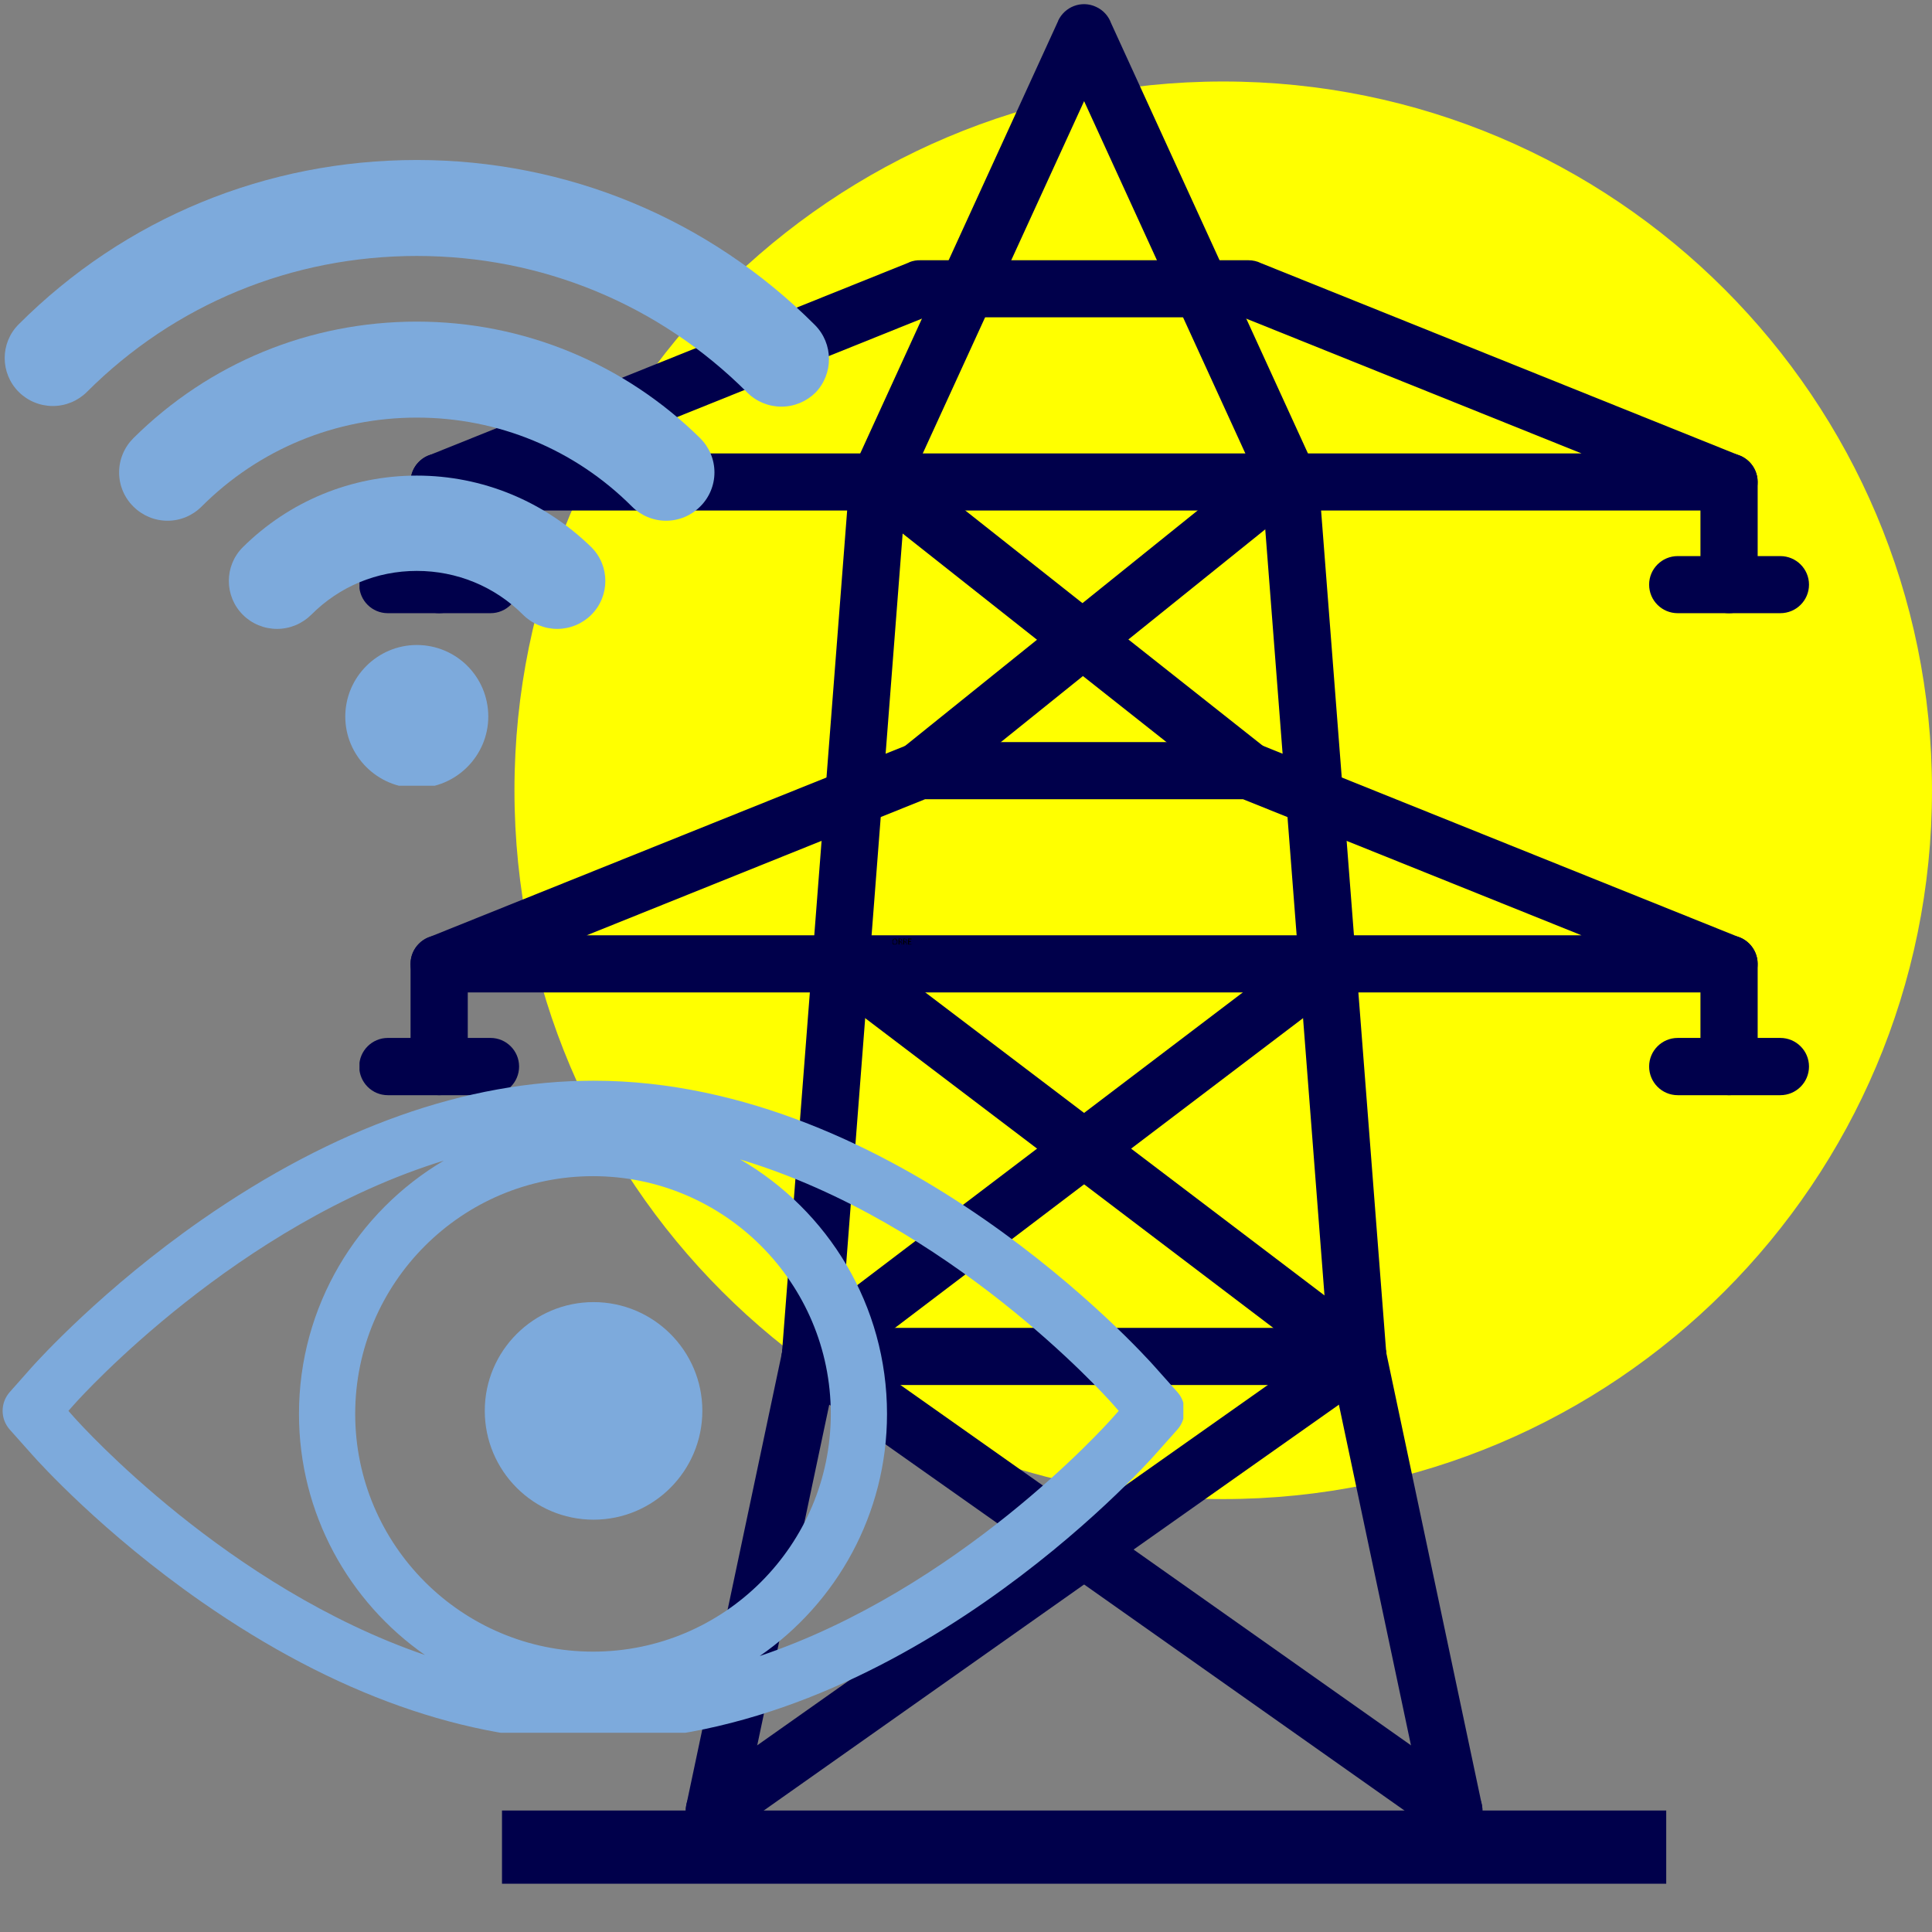 <svg xmlns="http://www.w3.org/2000/svg" xmlns:xlink="http://www.w3.org/1999/xlink" width="80" zoomAndPan="magnify" viewBox="0 0 60 60" height="80" preserveAspectRatio="xMidYMid meet" version="1.0"><rect x="0" y="0" width="60" height="60" fill="#808080" stroke="none"/><defs><g/><clipPath id="e97e7d6db8"><path d="M 15.977 2.531 L 60 2.531 L 60 46.555 L 15.977 46.555 Z M 15.977 2.531 " clip-rule="nonzero"/></clipPath><clipPath id="373a770754"><path d="M 37.988 2.531 C 25.832 2.531 15.977 12.387 15.977 24.543 C 15.977 36.699 25.832 46.555 37.988 46.555 C 50.145 46.555 60 36.699 60 24.543 C 60 12.387 50.145 2.531 37.988 2.531 Z M 37.988 2.531 " clip-rule="nonzero"/></clipPath><clipPath id="e69cd1b3ac"><path d="M 0.977 0.531 L 45 0.531 L 45 44.555 L 0.977 44.555 Z M 0.977 0.531 " clip-rule="nonzero"/></clipPath><clipPath id="1aba7e845d"><path d="M 22.988 0.531 C 10.832 0.531 0.977 10.387 0.977 22.543 C 0.977 34.699 10.832 44.555 22.988 44.555 C 35.145 44.555 45 34.699 45 22.543 C 45 10.387 35.145 0.531 22.988 0.531 Z M 22.988 0.531 " clip-rule="nonzero"/></clipPath><clipPath id="94f978fcb1"><rect x="0" width="45" y="0" height="45"/></clipPath><clipPath id="8fe53f1cb9"><path d="M 51 17 L 56.164 17 L 56.164 20 L 51 20 Z M 51 17 " clip-rule="nonzero"/></clipPath><clipPath id="e251f81c69"><path d="M 11.164 17 L 17 17 L 17 20 L 11.164 20 Z M 11.164 17 " clip-rule="nonzero"/></clipPath><clipPath id="0673fcde31"><path d="M 51 32 L 56.164 32 L 56.164 35 L 51 35 Z M 51 32 " clip-rule="nonzero"/></clipPath><clipPath id="7b78c0b6ed"><path d="M 11.164 32 L 17 32 L 17 35 L 11.164 35 Z M 11.164 32 " clip-rule="nonzero"/></clipPath><clipPath id="984e8b249c"><path d="M 15 56 L 52 56 L 52 58.5 L 15 58.5 Z M 15 56 " clip-rule="nonzero"/></clipPath><clipPath id="c6bf390fa8"><path d="M 0 33.562 L 36.75 33.562 L 36.75 53.812 L 0 53.812 Z M 0 33.562 " clip-rule="nonzero"/></clipPath><clipPath id="79cdf95e0a"><path d="M 10 20 L 16 20 L 16 24.402 L 10 24.402 Z M 10 20 " clip-rule="nonzero"/></clipPath><clipPath id="01e8298aea"><path d="M 0 4.902 L 26 4.902 L 26 13 L 0 13 Z M 0 4.902 " clip-rule="nonzero"/></clipPath><clipPath id="a6dfd9831a"><path d="M 0.602 0.039 L 1 0.039 L 1 0.52 L 0.602 0.52 Z M 0.602 0.039 " clip-rule="nonzero"/></clipPath><clipPath id="b7fdbadda7"><path d="M 0.602 0.039 L 1.559 0.039 L 1.559 0.52 L 0.602 0.52 Z M 0.602 0.039 " clip-rule="nonzero"/></clipPath><clipPath id="03f122d133"><path d="M 1 0.039 L 1.559 0.039 L 1.559 0.52 L 1 0.52 Z M 1 0.039 " clip-rule="nonzero"/></clipPath><clipPath id="562b822639"><rect x="0" width="2" y="0" height="1"/></clipPath></defs><g clip-path="url(#e97e7d6db8)"><g clip-path="url(#373a770754)"><g transform="matrix(1, 0, 0, 1, 15, 2)"><g clip-path="url(#94f978fcb1)"><g clip-path="url(#e69cd1b3ac)"><g clip-path="url(#1aba7e845d)"><path fill="#ffff00" d="M 0.977 0.531 L 45 0.531 L 45 44.555 L 0.977 44.555 Z M 0.977 0.531 " fill-opacity="1" fill-rule="nonzero"/></g></g></g></g></g></g><path fill="#00004b" d="M 26.465 14.641 C 26.43 14.773 26.379 14.918 26.367 15.051 L 26.371 15.055 L 24.285 42.008 L 21.316 56.047 C 21.215 56.527 21.523 56.996 22.004 57.094 C 22.48 57.195 22.949 56.887 23.051 56.406 L 26.031 42.309 L 26.035 42.309 C 26.047 42.254 26.051 42.203 26.055 42.148 L 28.133 15.27 L 28.156 15.176 L 33.668 3.141 L 39.176 15.176 L 39.203 15.27 L 41.285 42.191 C 41.289 42.254 41.301 42.316 41.316 42.371 L 44.285 56.406 C 44.387 56.887 44.855 57.195 45.332 57.094 C 45.812 56.996 46.117 56.527 46.02 56.047 L 43.051 42.008 L 40.969 15.098 C 40.969 15.023 40.957 14.949 40.938 14.879 L 40.934 14.879 L 40.883 14.695 C 40.867 14.633 40.848 14.57 40.82 14.508 L 40.816 14.512 L 34.504 0.715 C 34.426 0.5 34.262 0.312 34.035 0.211 C 33.59 0.004 33.066 0.203 32.859 0.648 L 32.863 0.648 L 26.551 14.441 C 26.516 14.5 26.488 14.566 26.465 14.641 Z M 26.465 14.641 " fill-opacity="1" fill-rule="nonzero"/><path fill="#00004b" d="M 39.16 8.172 L 54.027 14.148 L 54.027 14.145 C 54.484 14.328 54.703 14.844 54.52 15.301 C 54.379 15.652 54.039 15.863 53.68 15.855 L 13.641 15.855 C 13.148 15.855 12.75 15.461 12.75 14.969 C 12.75 14.57 13.012 14.234 13.371 14.121 L 28.238 8.148 L 28.234 8.145 C 28.352 8.098 28.469 8.078 28.586 8.082 L 38.77 8.082 C 38.91 8.082 39.043 8.113 39.16 8.172 Z M 49.117 14.082 L 38.602 9.855 L 28.73 9.855 L 18.219 14.082 Z M 49.117 14.082 " fill-opacity="1" fill-rule="nonzero"/><path fill="#00004b" d="M 39.16 23.137 L 54.027 29.113 L 54.027 29.109 C 54.484 29.293 54.703 29.812 54.52 30.266 C 54.379 30.617 54.039 30.828 53.68 30.82 L 13.641 30.82 C 13.148 30.82 12.75 30.426 12.75 29.934 C 12.75 29.539 13.012 29.203 13.371 29.086 L 28.238 23.113 L 28.234 23.109 C 28.352 23.062 28.469 23.043 28.586 23.047 L 38.77 23.047 C 38.91 23.047 39.043 23.078 39.16 23.137 Z M 49.117 29.047 L 38.602 24.82 L 28.73 24.82 L 18.219 29.047 Z M 49.117 29.047 " fill-opacity="1" fill-rule="nonzero"/><path fill="#00004b" d="M 54.586 14.969 C 54.586 14.48 54.188 14.082 53.695 14.082 C 53.207 14.082 52.809 14.48 52.809 14.969 L 52.809 18.156 C 52.809 18.648 53.207 19.043 53.695 19.043 C 54.188 19.043 54.586 18.648 54.586 18.156 Z M 54.586 14.969 " fill-opacity="1" fill-rule="nonzero"/><g clip-path="url(#8fe53f1cb9)"><path fill="#00004b" d="M 52.102 17.27 C 51.613 17.27 51.215 17.668 51.215 18.156 C 51.215 18.648 51.613 19.043 52.102 19.043 L 55.289 19.043 C 55.781 19.043 56.18 18.648 56.18 18.156 C 56.18 17.668 55.781 17.27 55.289 17.27 Z M 52.102 17.27 " fill-opacity="1" fill-rule="nonzero"/></g><path fill="#00004b" d="M 14.527 14.969 C 14.527 14.48 14.129 14.082 13.637 14.082 C 13.148 14.082 12.75 14.48 12.75 14.969 L 12.75 18.156 C 12.75 18.648 13.148 19.043 13.637 19.043 C 14.129 19.043 14.527 18.648 14.527 18.156 Z M 14.527 14.969 " fill-opacity="1" fill-rule="nonzero"/><g clip-path="url(#e251f81c69)"><path fill="#00004b" d="M 12.043 17.27 C 11.555 17.27 11.156 17.668 11.156 18.156 C 11.156 18.648 11.555 19.043 12.043 19.043 L 15.234 19.043 C 15.723 19.043 16.121 18.648 16.121 18.156 C 16.121 17.668 15.723 17.27 15.234 17.27 Z M 12.043 17.27 " fill-opacity="1" fill-rule="nonzero"/></g><path fill="#00004b" d="M 54.586 29.934 C 54.586 29.445 54.188 29.047 53.695 29.047 C 53.207 29.047 52.809 29.445 52.809 29.934 L 52.809 33.121 C 52.809 33.613 53.207 34.012 53.695 34.012 C 54.188 34.012 54.586 33.613 54.586 33.121 Z M 54.586 29.934 " fill-opacity="1" fill-rule="nonzero"/><g clip-path="url(#0673fcde31)"><path fill="#00004b" d="M 52.102 32.234 C 51.613 32.234 51.215 32.633 51.215 33.121 C 51.215 33.613 51.613 34.012 52.102 34.012 L 55.289 34.012 C 55.781 34.012 56.18 33.613 56.18 33.121 C 56.18 32.633 55.781 32.234 55.289 32.234 Z M 52.102 32.234 " fill-opacity="1" fill-rule="nonzero"/></g><path fill="#00004b" d="M 14.527 29.934 C 14.527 29.445 14.129 29.047 13.637 29.047 C 13.148 29.047 12.75 29.445 12.75 29.934 L 12.75 33.121 C 12.75 33.613 13.148 34.012 13.637 34.012 C 14.129 34.012 14.527 33.613 14.527 33.121 Z M 14.527 29.934 " fill-opacity="1" fill-rule="nonzero"/><g clip-path="url(#7b78c0b6ed)"><path fill="#00004b" d="M 12.043 32.234 C 11.555 32.234 11.156 32.633 11.156 33.121 C 11.156 33.613 11.555 34.012 12.043 34.012 L 15.234 34.012 C 15.723 34.012 16.121 33.613 16.121 33.121 C 16.121 32.633 15.723 32.234 15.234 32.234 Z M 12.043 32.234 " fill-opacity="1" fill-rule="nonzero"/></g><path fill="#00004b" d="M 25.164 41.238 C 24.676 41.238 24.277 41.633 24.277 42.125 C 24.277 42.613 24.676 43.012 25.164 43.012 L 42.168 43.012 C 42.66 43.012 43.059 42.613 43.059 42.125 C 43.059 41.633 42.66 41.238 42.168 41.238 Z M 25.164 41.238 " fill-opacity="1" fill-rule="nonzero"/><path fill="#00004b" d="M 42.68 42.848 C 43.078 42.566 43.176 42.016 42.895 41.613 C 42.613 41.215 42.059 41.117 41.66 41.398 L 21.672 55.504 C 21.273 55.785 21.176 56.336 21.457 56.738 C 21.738 57.137 22.293 57.234 22.691 56.953 Z M 42.68 42.848 " fill-opacity="1" fill-rule="nonzero"/><path fill="#00004b" d="M 25.676 41.398 C 25.273 41.117 24.723 41.215 24.441 41.613 C 24.16 42.016 24.254 42.566 24.656 42.848 L 44.645 56.953 C 45.043 57.234 45.598 57.137 45.879 56.738 C 46.16 56.336 46.062 55.785 45.664 55.504 Z M 25.676 41.398 " fill-opacity="1" fill-rule="nonzero"/><path fill="#00004b" d="M 41.762 30.637 C 42.148 30.344 42.227 29.789 41.93 29.402 C 41.637 29.012 41.082 28.938 40.691 29.23 L 24.633 41.422 C 24.242 41.715 24.168 42.27 24.461 42.66 C 24.758 43.047 25.312 43.125 25.699 42.828 Z M 41.762 30.637 " fill-opacity="1" fill-rule="nonzero"/><path fill="#00004b" d="M 26.641 29.23 C 26.254 28.938 25.699 29.012 25.406 29.402 C 25.109 29.789 25.188 30.344 25.574 30.637 L 41.637 42.828 C 42.023 43.125 42.578 43.047 42.875 42.66 C 43.168 42.27 43.094 41.715 42.703 41.422 Z M 26.641 29.23 " fill-opacity="1" fill-rule="nonzero"/><path fill="#00004b" d="M 40.262 15.66 C 40.645 15.352 40.703 14.797 40.398 14.414 C 40.09 14.035 39.535 13.973 39.152 14.277 L 28.012 23.242 C 27.633 23.551 27.57 24.105 27.875 24.488 C 28.184 24.867 28.742 24.93 29.121 24.625 Z M 40.262 15.66 " fill-opacity="1" fill-rule="nonzero"/><path fill="#00004b" d="M 27.871 14.188 C 27.488 13.883 26.93 13.949 26.629 14.332 C 26.324 14.715 26.391 15.27 26.773 15.574 L 38.223 24.625 C 38.605 24.93 39.16 24.863 39.461 24.48 C 39.766 24.098 39.699 23.543 39.316 23.238 Z M 27.871 14.188 " fill-opacity="1" fill-rule="nonzero"/><g clip-path="url(#984e8b249c)"><path fill="#00004b" d="M 15.59 56.227 L 51.746 56.227 L 51.746 58.852 L 15.59 58.852 Z M 15.59 56.227 " fill-opacity="1" fill-rule="evenodd"/></g><path fill="#7daadc" d="M 18.434 40.438 C 16.57 40.438 15.055 41.953 15.055 43.812 C 15.055 45.68 16.57 47.195 18.434 47.195 C 20.297 47.195 21.812 45.68 21.812 43.812 C 21.812 41.953 20.297 40.438 18.434 40.438 " fill-opacity="1" fill-rule="nonzero"/><g clip-path="url(#c6bf390fa8)"><path fill="#7daadc" d="M 34.555 44.027 C 34.316 44.297 29.777 49.344 23.594 51.43 C 25.98 49.781 27.547 47.023 27.547 43.91 C 27.547 40.539 25.715 37.59 22.988 36.008 C 29.48 37.957 34.309 43.324 34.555 43.602 L 34.742 43.816 Z M 2.312 44.027 L 2.125 43.816 L 2.312 43.605 C 2.559 43.328 7.371 38.02 13.785 36.043 C 11.094 37.633 9.285 40.562 9.285 43.91 C 9.285 47.008 10.836 49.75 13.199 51.398 C 7.062 49.297 2.551 44.293 2.312 44.027 Z M 18.418 51.293 C 14.344 51.293 11.031 47.98 11.031 43.91 C 11.031 39.84 14.344 36.527 18.418 36.527 C 22.488 36.527 25.801 39.84 25.801 43.91 C 25.801 47.98 22.488 51.293 18.418 51.293 Z M 36.566 43.234 L 35.859 42.441 C 35.539 42.078 27.879 33.562 18.434 33.562 C 14.48 33.562 10.391 35.016 6.27 37.879 C 3.223 40 1.227 42.195 1.004 42.441 L 0.301 43.234 C 0.008 43.566 0.008 44.062 0.301 44.395 L 1.008 45.188 C 1.223 45.43 3.195 47.613 6.266 49.75 C 10.387 52.617 14.48 54.066 18.434 54.066 C 27.879 54.066 35.539 45.551 35.859 45.188 L 36.566 44.395 C 36.859 44.062 36.859 43.566 36.566 43.234 " fill-opacity="1" fill-rule="nonzero"/></g><g clip-path="url(#79cdf95e0a)"><path fill="#7daadc" d="M 12.945 20.031 C 11.723 20.031 10.723 21.031 10.723 22.254 C 10.723 23.473 11.723 24.473 12.945 24.473 C 14.164 24.473 15.164 23.473 15.164 22.254 C 15.164 21.012 14.164 20.031 12.945 20.031 Z M 12.945 20.031 " fill-opacity="1" fill-rule="nonzero"/></g><path fill="#7daadc" d="M 12.945 14.77 C 10.902 14.77 8.98 15.57 7.543 16.992 C 6.961 17.57 6.961 18.512 7.543 19.094 C 7.82 19.371 8.203 19.531 8.602 19.531 C 9.004 19.531 9.383 19.371 9.664 19.094 C 10.543 18.211 11.703 17.73 12.945 17.73 C 14.184 17.73 15.363 18.211 16.246 19.094 C 16.523 19.371 16.906 19.531 17.305 19.531 C 17.703 19.531 18.086 19.371 18.363 19.094 C 18.945 18.512 18.945 17.57 18.363 16.992 C 16.906 15.57 14.984 14.77 12.945 14.77 Z M 12.945 14.77 " fill-opacity="1" fill-rule="nonzero"/><g clip-path="url(#01e8298aea)"><path fill="#7daadc" d="M 25.305 10.09 C 22.004 6.789 17.605 4.969 12.945 4.969 C 8.281 4.969 3.883 6.77 0.582 10.07 C 0 10.648 0 11.59 0.582 12.172 C 0.859 12.449 1.242 12.609 1.641 12.609 C 2.039 12.609 2.422 12.449 2.699 12.172 C 5.422 9.449 9.062 7.949 12.945 7.949 C 16.824 7.949 20.465 9.449 23.207 12.191 C 23.484 12.469 23.867 12.629 24.266 12.629 C 24.668 12.629 25.047 12.469 25.328 12.191 C 25.887 11.609 25.887 10.672 25.305 10.09 Z M 25.305 10.09 " fill-opacity="1" fill-rule="nonzero"/></g><path fill="#7daadc" d="M 12.945 9.988 C 9.621 9.988 6.5 11.27 4.141 13.609 C 3.859 13.891 3.699 14.27 3.699 14.672 C 3.699 15.07 3.859 15.453 4.141 15.73 C 4.422 16.012 4.801 16.172 5.203 16.172 C 5.602 16.172 5.98 16.012 6.262 15.73 C 8.043 13.949 10.422 12.969 12.945 12.969 C 15.465 12.969 17.844 13.949 19.625 15.73 C 19.906 16.012 20.285 16.172 20.684 16.172 C 21.086 16.172 21.465 16.012 21.746 15.73 C 22.027 15.453 22.188 15.07 22.188 14.672 C 22.188 14.27 22.027 13.891 21.746 13.609 C 19.387 11.289 16.266 9.988 12.945 9.988 Z M 12.945 9.988 " fill-opacity="1" fill-rule="nonzero"/><g transform="matrix(1, 0, 0, 1, 27, 29)"><g clip-path="url(#562b822639)"><g clip-path="url(#a6dfd9831a)"><g fill="#000000" fill-opacity="1"><g transform="translate(0.7, 0.333)"><g><path d="M 0.094 -0.188 C 0.113 -0.188 0.129 -0.18 0.141 -0.172 C 0.148 -0.16 0.156 -0.148 0.156 -0.141 C 0.164 -0.129 0.172 -0.113 0.172 -0.094 C 0.172 -0.07 0.164 -0.051 0.156 -0.031 C 0.156 -0.02 0.145 -0.008 0.125 0 C 0.113 0 0.102 0 0.094 0 C 0.07 0 0.055 0 0.047 0 C 0.035 -0.008 0.023 -0.02 0.016 -0.031 C 0.016 -0.051 0.016 -0.07 0.016 -0.094 C 0.016 -0.113 0.016 -0.129 0.016 -0.141 C 0.023 -0.148 0.035 -0.16 0.047 -0.172 C 0.066 -0.18 0.082 -0.188 0.094 -0.188 Z M 0.094 -0.172 C 0.082 -0.172 0.07 -0.164 0.062 -0.156 C 0.051 -0.145 0.039 -0.133 0.031 -0.125 C 0.031 -0.113 0.031 -0.102 0.031 -0.094 C 0.031 -0.082 0.031 -0.066 0.031 -0.047 C 0.039 -0.035 0.051 -0.023 0.062 -0.016 C 0.07 -0.016 0.082 -0.016 0.094 -0.016 C 0.102 -0.016 0.113 -0.016 0.125 -0.016 C 0.133 -0.023 0.141 -0.035 0.141 -0.047 C 0.148 -0.066 0.156 -0.082 0.156 -0.094 C 0.156 -0.102 0.148 -0.109 0.141 -0.109 C 0.141 -0.117 0.133 -0.129 0.125 -0.141 C 0.125 -0.148 0.117 -0.156 0.109 -0.156 C 0.109 -0.164 0.102 -0.172 0.094 -0.172 Z M 0.094 -0.172 "/></g></g></g></g><g clip-path="url(#b7fdbadda7)"><g fill="#000000" fill-opacity="1"><g transform="translate(0.889, 0.333)"><g><path d="M 0.016 0 L 0.016 -0.188 C 0.023 -0.188 0.035 -0.188 0.047 -0.188 C 0.055 -0.188 0.062 -0.188 0.062 -0.188 C 0.07 -0.188 0.082 -0.18 0.094 -0.172 C 0.102 -0.172 0.113 -0.172 0.125 -0.172 C 0.125 -0.172 0.125 -0.164 0.125 -0.156 C 0.125 -0.145 0.125 -0.141 0.125 -0.141 C 0.125 -0.117 0.117 -0.102 0.109 -0.094 C 0.109 -0.094 0.102 -0.094 0.094 -0.094 C 0.102 -0.082 0.109 -0.07 0.109 -0.062 C 0.117 -0.062 0.125 -0.055 0.125 -0.047 C 0.125 -0.035 0.125 -0.023 0.125 -0.016 C 0.133 -0.004 0.141 0 0.141 0 L 0.109 0 C 0.109 0 0.109 -0.004 0.109 -0.016 C 0.109 -0.023 0.109 -0.035 0.109 -0.047 C 0.098 -0.055 0.086 -0.062 0.078 -0.062 C 0.078 -0.07 0.07 -0.078 0.062 -0.078 L 0.047 -0.078 L 0.047 0 Z M 0.047 -0.172 L 0.047 -0.094 L 0.062 -0.094 C 0.082 -0.094 0.094 -0.094 0.094 -0.094 C 0.102 -0.102 0.109 -0.113 0.109 -0.125 C 0.109 -0.145 0.102 -0.156 0.094 -0.156 C 0.082 -0.164 0.07 -0.172 0.062 -0.172 C 0.062 -0.172 0.055 -0.172 0.047 -0.172 Z M 0.047 -0.172 "/></g></g></g></g><g clip-path="url(#03f122d133)"><g fill="#000000" fill-opacity="1"><g transform="translate(1.035, 0.333)"><g><path d="M 0.016 0 L 0.016 -0.188 C 0.023 -0.188 0.035 -0.188 0.047 -0.188 C 0.055 -0.188 0.062 -0.188 0.062 -0.188 C 0.07 -0.188 0.082 -0.18 0.094 -0.172 C 0.102 -0.172 0.113 -0.172 0.125 -0.172 C 0.125 -0.172 0.125 -0.164 0.125 -0.156 C 0.125 -0.145 0.125 -0.141 0.125 -0.141 C 0.125 -0.117 0.117 -0.102 0.109 -0.094 C 0.109 -0.094 0.102 -0.094 0.094 -0.094 C 0.102 -0.082 0.109 -0.07 0.109 -0.062 C 0.117 -0.062 0.125 -0.055 0.125 -0.047 C 0.125 -0.035 0.125 -0.023 0.125 -0.016 C 0.133 -0.004 0.141 0 0.141 0 L 0.109 0 C 0.109 0 0.109 -0.004 0.109 -0.016 C 0.109 -0.023 0.109 -0.035 0.109 -0.047 C 0.098 -0.055 0.086 -0.062 0.078 -0.062 C 0.078 -0.07 0.07 -0.078 0.062 -0.078 L 0.047 -0.078 L 0.047 0 Z M 0.047 -0.172 L 0.047 -0.094 L 0.062 -0.094 C 0.082 -0.094 0.094 -0.094 0.094 -0.094 C 0.102 -0.102 0.109 -0.113 0.109 -0.125 C 0.109 -0.145 0.102 -0.156 0.094 -0.156 C 0.082 -0.164 0.07 -0.172 0.062 -0.172 C 0.062 -0.172 0.055 -0.172 0.047 -0.172 Z M 0.047 -0.172 "/></g></g></g><g fill="#000000" fill-opacity="1"><g transform="translate(1.182, 0.333)"><g><path d="M 0.109 -0.109 L 0.109 -0.078 L 0.047 -0.078 L 0.047 -0.016 L 0.125 -0.016 L 0.125 0 L 0.016 0 L 0.016 -0.188 L 0.125 -0.188 L 0.125 -0.156 L 0.047 -0.156 L 0.047 -0.109 Z M 0.109 -0.109 "/></g></g></g></g></g></g></svg>
